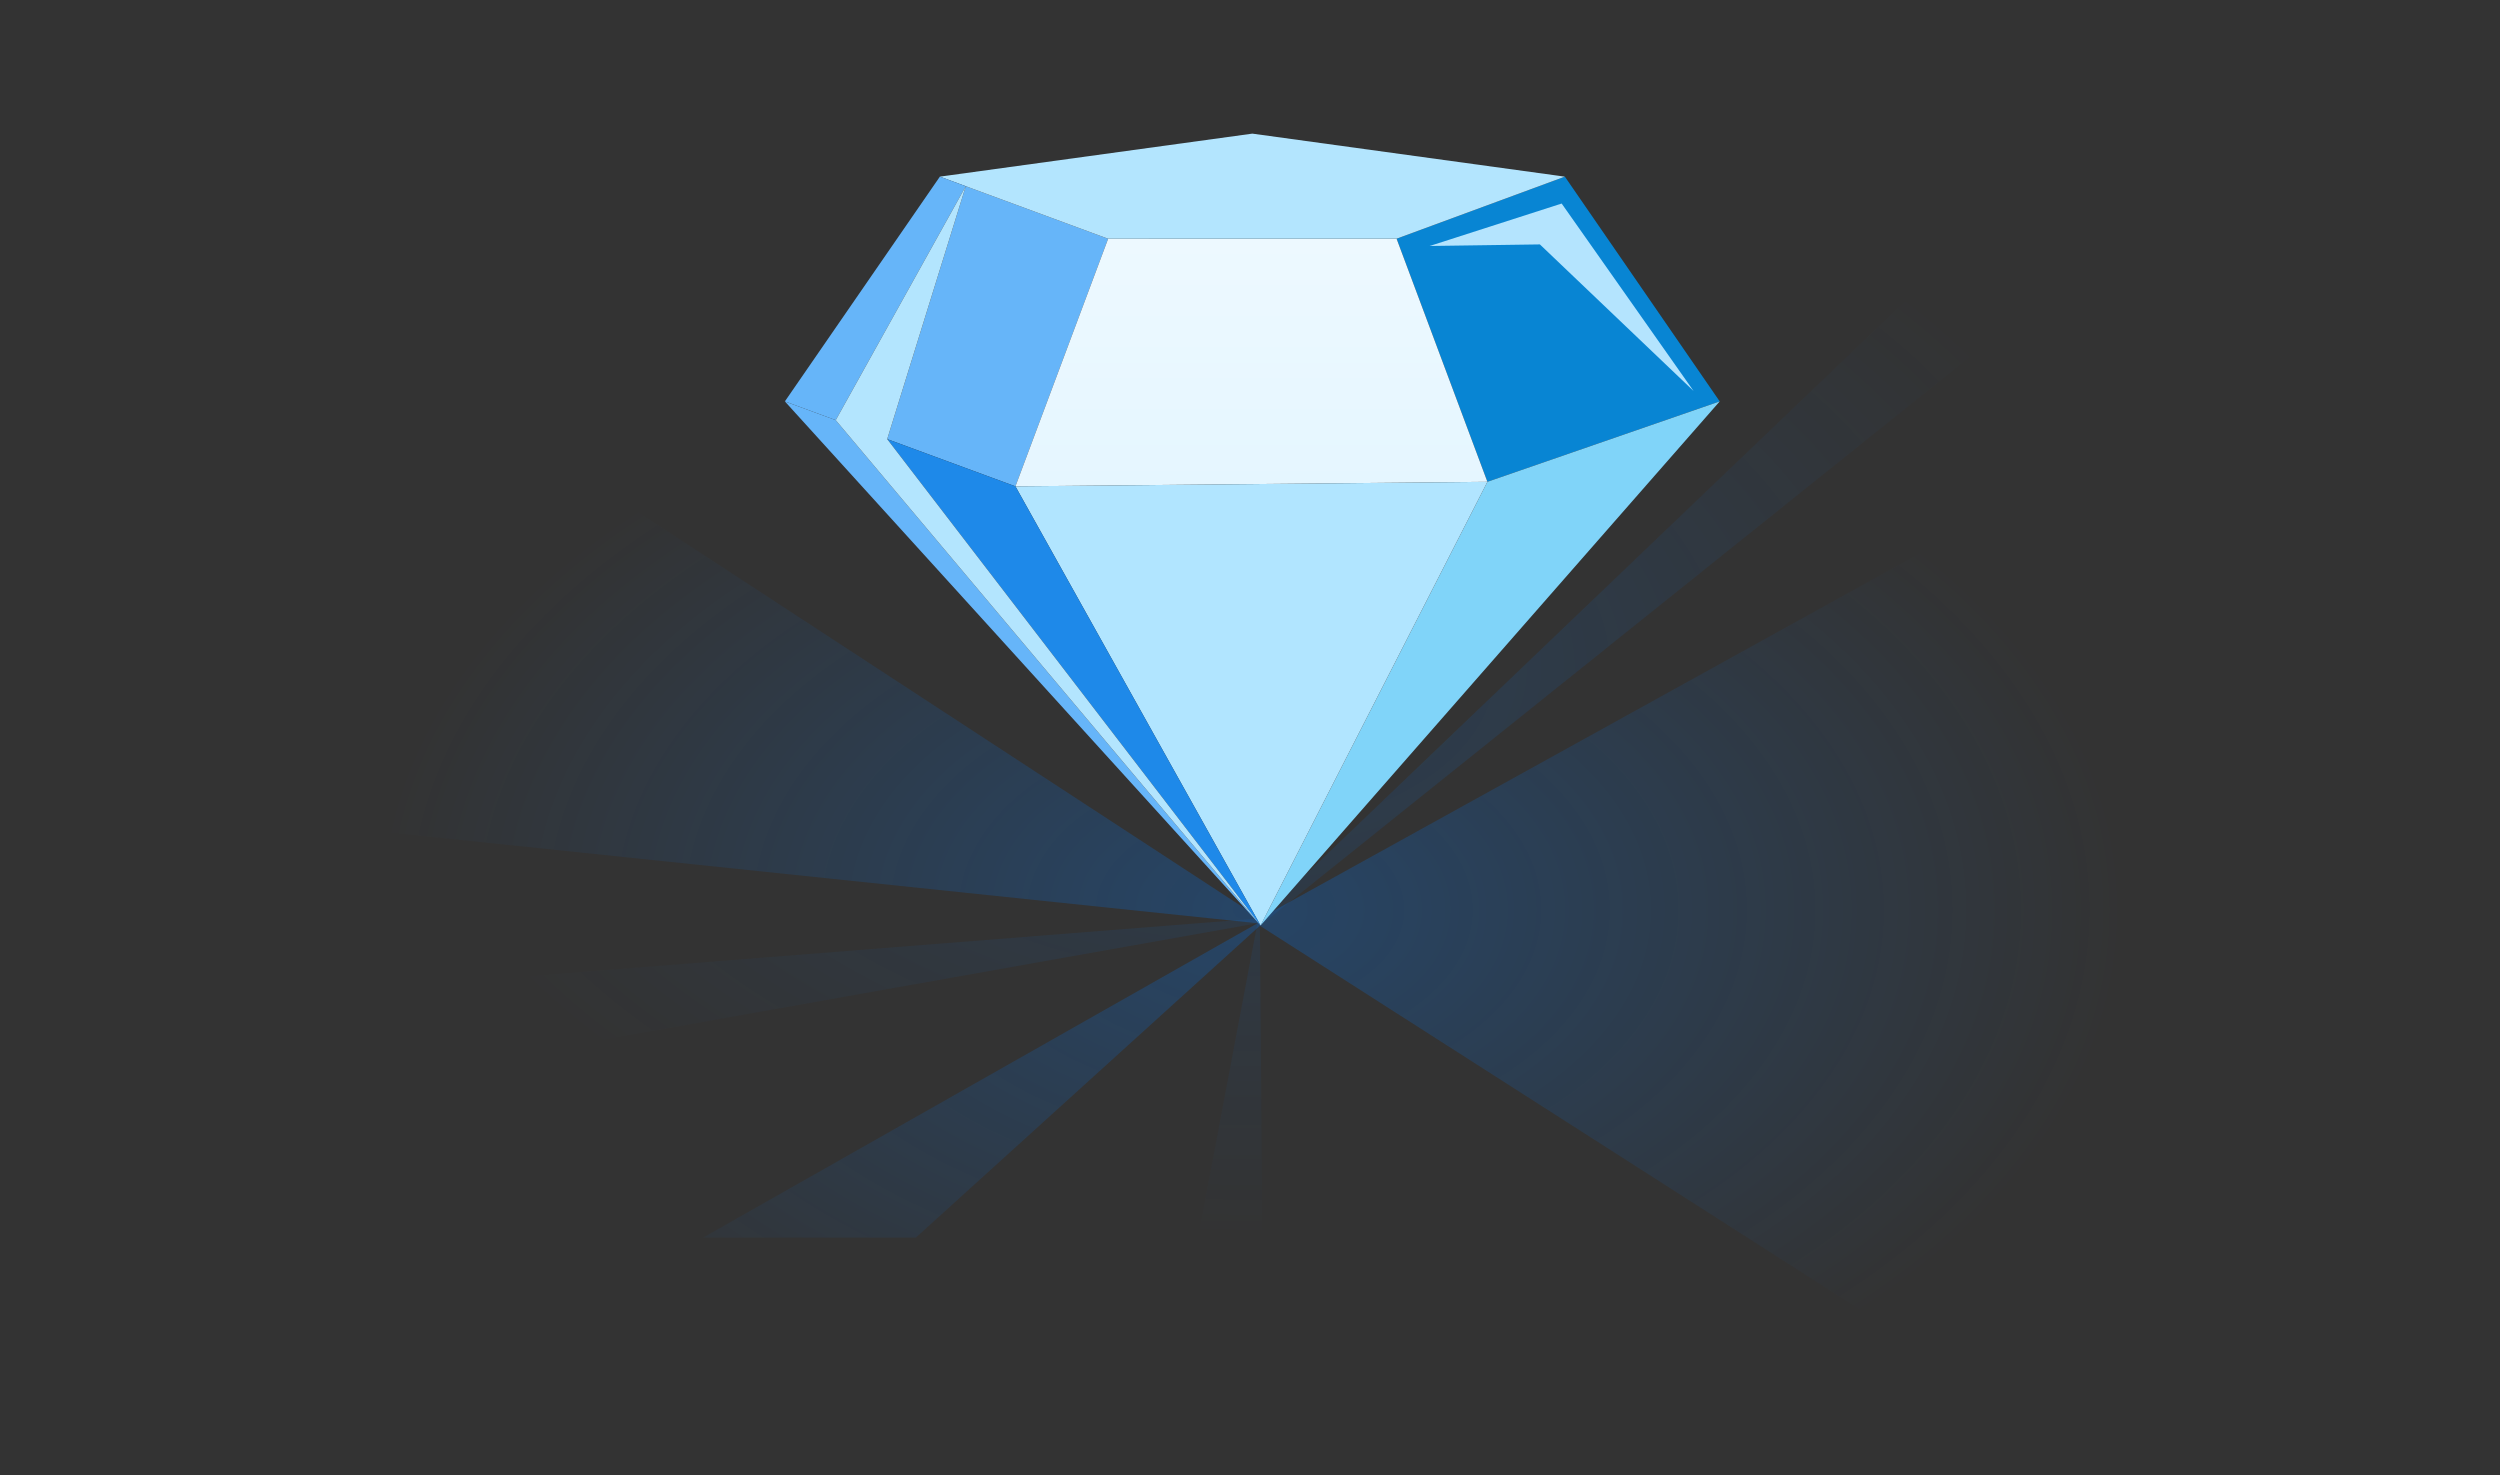 <svg width="505" height="298" viewBox="0 0 505 298" fill="none" xmlns="http://www.w3.org/2000/svg">
    <rect x="0" y="0" width="505" height="298" fill="#333333" stroke="none"/>
    <path opacity="0.25" d="M77 69.531L254.5 185.504L428 89.531V298L254.5 187L185 250H142L254 186.5L77 168V69.531Z" fill="url(#paint0_radial_1952_9405)"/>
    <path opacity="0.15" d="M77 199.531L254.5 185.504L428 19.531V48L254.5 187L255 250H242L254 186.5L77 218V199.531Z" fill="url(#paint1_radial_1952_9405)"/>
    <path d="M223.843 48.23L195.086 37.612L179.215 88.7L205.119 98.243L223.843 48.23H223.843Z" fill="#66B5F9"/>
    <path d="M316.022 35.709L282.082 48.227L282.083 48.23L282.086 48.237H282.116L300.456 97.326L347.382 81.081L316.099 35.681L316.022 35.709Z" fill="#0885D3"/>
    <path d="M223.841 48.23L205.117 98.243L300.455 97.326L282.115 48.237H282.084L223.841 48.23H223.841Z" fill="url(#paint2_linear_1952_9405)"/>
    <path d="M254.637 186.942L347.382 81.082L300.457 97.326L254.637 186.942Z" fill="#80D4F9"/>
    <path d="M254.635 186.942L300.455 97.326L205.117 98.243L254.635 186.942Z" fill="#B1E5FF"/>
    <path fill-rule="evenodd" clip-rule="evenodd" d="M316.086 35.688L282.082 48.227L282.083 48.23H223.843L189.855 35.681L252.975 26.993L314.779 35.5C315.227 35.562 316.086 35.688 316.086 35.688Z" fill="#B3E5FE"/>
    <path d="M195.086 37.612L189.856 35.681L158.543 81.084L168.822 84.871L195.086 37.612Z" fill="#66B5F9"/>
    <path d="M168.823 84.871L158.543 81.084L158.543 81.084V81.084L158.543 81.084L254.637 186.942L168.822 84.871L168.823 84.871Z" fill="#66B5F9"/>
    <path d="M179.215 88.7L254.637 186.942L205.119 98.243L179.215 88.7Z" fill="#1E89E9"/>
    <path d="M195.084 37.612L168.821 84.871L168.82 84.871L254.635 186.942L179.213 88.7L195.084 37.612Z" fill="#B3E5FE"/>
    <path d="M288.793 49.69L311.056 49.37L342.107 78.984L315.455 41.114L288.793 49.69Z" fill="#B4E4FE"/>
    <defs>
        <radialGradient id="paint0_radial_1952_9405" cx="0" cy="0" r="1" gradientUnits="userSpaceOnUse" gradientTransform="translate(252.5 183.766) rotate(90) scale(114.234 175.5)">
            <stop stop-color="#007AFF"/>
            <stop offset="1" stop-color="#007AFF" stop-opacity="0"/>
        </radialGradient>
        <radialGradient id="paint1_radial_1952_9405" cx="0" cy="0" r="1" gradientUnits="userSpaceOnUse" gradientTransform="translate(252.5 134.766) rotate(90) scale(115.234 175.5)">
            <stop stop-color="#007AFF"/>
            <stop offset="1" stop-color="#007AFF" stop-opacity="0"/>
        </radialGradient>
        <linearGradient id="paint2_linear_1952_9405" x1="252.786" y1="48.23" x2="252.786" y2="98.243" gradientUnits="userSpaceOnUse">
            <stop stop-color="#EDF9FF"/>
            <stop offset="1" stop-color="#E5F6FF"/>
        </linearGradient>
    </defs>
</svg>
